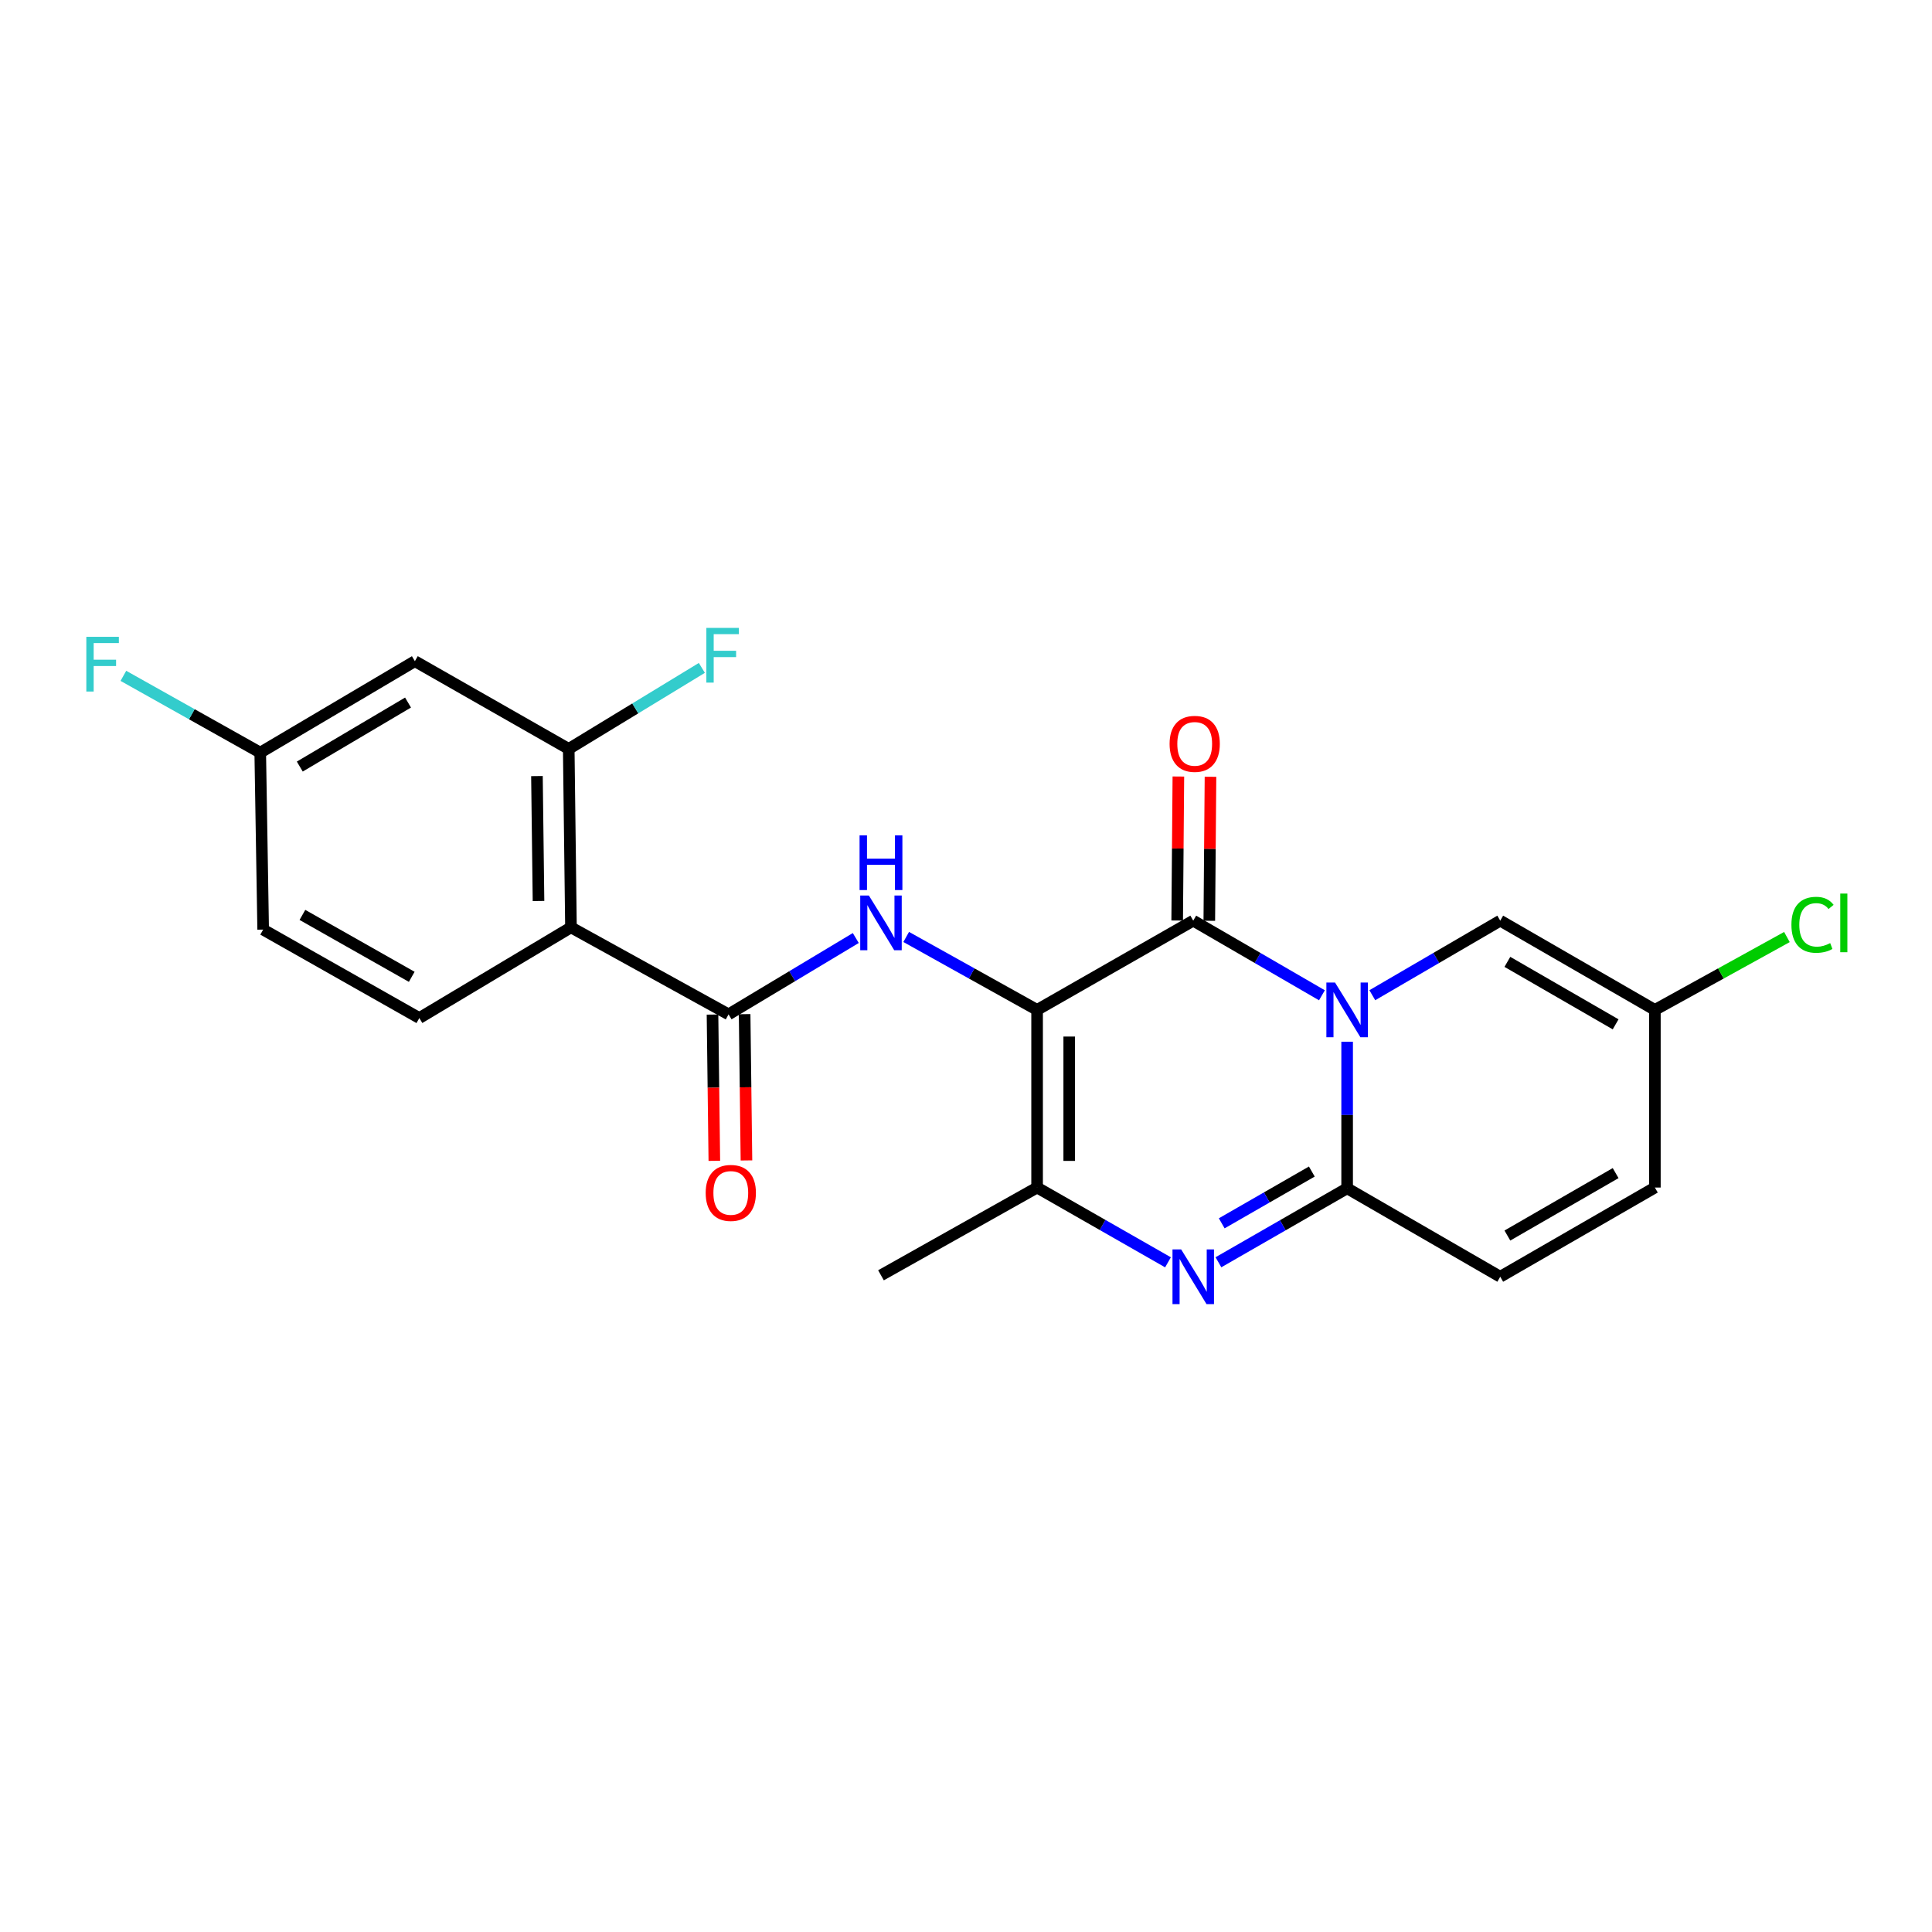 <?xml version='1.0' encoding='iso-8859-1'?>
<svg version='1.1' baseProfile='full'
              xmlns='http://www.w3.org/2000/svg'
                      xmlns:rdkit='http://www.rdkit.org/xml'
                      xmlns:xlink='http://www.w3.org/1999/xlink'
                  xml:space='preserve'
width='1000px' height='1000px' viewBox='0 0 1000 1000'>
<!-- END OF HEADER -->
<rect style='opacity:1.0;fill:#FFFFFF;stroke:none' width='1000' height='1000' x='0' y='0'> </rect>
<path class='bond-1' d='M 684.231,515.16 L 650.925,495.844' style='fill:none;fill-rule:evenodd;stroke:#0000FF;stroke-width:6px;stroke-linecap:butt;stroke-linejoin:miter;stroke-opacity:1' />
<path class='bond-1' d='M 650.925,495.844 L 617.619,476.528' style='fill:none;fill-rule:evenodd;stroke:#000000;stroke-width:6px;stroke-linecap:butt;stroke-linejoin:miter;stroke-opacity:1' />
<path class='bond-2' d='M 697.273,539.192 L 697.273,577.127' style='fill:none;fill-rule:evenodd;stroke:#0000FF;stroke-width:6px;stroke-linecap:butt;stroke-linejoin:miter;stroke-opacity:1' />
<path class='bond-2' d='M 697.273,577.127 L 697.273,615.061' style='fill:none;fill-rule:evenodd;stroke:#000000;stroke-width:6px;stroke-linecap:butt;stroke-linejoin:miter;stroke-opacity:1' />
<path class='bond-8' d='M 710.306,515.126 L 743.414,495.827' style='fill:none;fill-rule:evenodd;stroke:#0000FF;stroke-width:6px;stroke-linecap:butt;stroke-linejoin:miter;stroke-opacity:1' />
<path class='bond-8' d='M 743.414,495.827 L 776.521,476.528' style='fill:none;fill-rule:evenodd;stroke:#000000;stroke-width:6px;stroke-linecap:butt;stroke-linejoin:miter;stroke-opacity:1' />
<path class='bond-0' d='M 536.801,522.724 L 617.619,476.528' style='fill:none;fill-rule:evenodd;stroke:#000000;stroke-width:6px;stroke-linecap:butt;stroke-linejoin:miter;stroke-opacity:1' />
<path class='bond-5' d='M 536.801,522.724 L 502.923,503.845' style='fill:none;fill-rule:evenodd;stroke:#000000;stroke-width:6px;stroke-linecap:butt;stroke-linejoin:miter;stroke-opacity:1' />
<path class='bond-5' d='M 502.923,503.845 L 469.045,484.966' style='fill:none;fill-rule:evenodd;stroke:#0000FF;stroke-width:6px;stroke-linecap:butt;stroke-linejoin:miter;stroke-opacity:1' />
<path class='bond-24' d='M 536.801,522.724 L 536.801,614.673' style='fill:none;fill-rule:evenodd;stroke:#000000;stroke-width:6px;stroke-linecap:butt;stroke-linejoin:miter;stroke-opacity:1' />
<path class='bond-24' d='M 553.429,536.516 L 553.429,600.881' style='fill:none;fill-rule:evenodd;stroke:#000000;stroke-width:6px;stroke-linecap:butt;stroke-linejoin:miter;stroke-opacity:1' />
<path class='bond-15' d='M 625.933,476.597 L 626.241,439.327' style='fill:none;fill-rule:evenodd;stroke:#000000;stroke-width:6px;stroke-linecap:butt;stroke-linejoin:miter;stroke-opacity:1' />
<path class='bond-15' d='M 626.241,439.327 L 626.549,402.058' style='fill:none;fill-rule:evenodd;stroke:#FF0000;stroke-width:6px;stroke-linecap:butt;stroke-linejoin:miter;stroke-opacity:1' />
<path class='bond-15' d='M 609.306,476.459 L 609.614,439.19' style='fill:none;fill-rule:evenodd;stroke:#000000;stroke-width:6px;stroke-linecap:butt;stroke-linejoin:miter;stroke-opacity:1' />
<path class='bond-15' d='M 609.614,439.19 L 609.922,401.92' style='fill:none;fill-rule:evenodd;stroke:#FF0000;stroke-width:6px;stroke-linecap:butt;stroke-linejoin:miter;stroke-opacity:1' />
<path class='bond-3' d='M 697.273,615.061 L 663.965,634.205' style='fill:none;fill-rule:evenodd;stroke:#000000;stroke-width:6px;stroke-linecap:butt;stroke-linejoin:miter;stroke-opacity:1' />
<path class='bond-3' d='M 663.965,634.205 L 630.656,653.349' style='fill:none;fill-rule:evenodd;stroke:#0000FF;stroke-width:6px;stroke-linecap:butt;stroke-linejoin:miter;stroke-opacity:1' />
<path class='bond-3' d='M 678.995,606.388 L 655.679,619.789' style='fill:none;fill-rule:evenodd;stroke:#000000;stroke-width:6px;stroke-linecap:butt;stroke-linejoin:miter;stroke-opacity:1' />
<path class='bond-3' d='M 655.679,619.789 L 632.363,633.19' style='fill:none;fill-rule:evenodd;stroke:#0000FF;stroke-width:6px;stroke-linecap:butt;stroke-linejoin:miter;stroke-opacity:1' />
<path class='bond-10' d='M 697.273,615.061 L 776.521,660.841' style='fill:none;fill-rule:evenodd;stroke:#000000;stroke-width:6px;stroke-linecap:butt;stroke-linejoin:miter;stroke-opacity:1' />
<path class='bond-4' d='M 604.552,653.377 L 570.677,634.025' style='fill:none;fill-rule:evenodd;stroke:#0000FF;stroke-width:6px;stroke-linecap:butt;stroke-linejoin:miter;stroke-opacity:1' />
<path class='bond-4' d='M 570.677,634.025 L 536.801,614.673' style='fill:none;fill-rule:evenodd;stroke:#000000;stroke-width:6px;stroke-linecap:butt;stroke-linejoin:miter;stroke-opacity:1' />
<path class='bond-21' d='M 536.801,614.673 L 455.993,660.084' style='fill:none;fill-rule:evenodd;stroke:#000000;stroke-width:6px;stroke-linecap:butt;stroke-linejoin:miter;stroke-opacity:1' />
<path class='bond-6' d='M 442.953,485.517 L 410.029,505.275' style='fill:none;fill-rule:evenodd;stroke:#0000FF;stroke-width:6px;stroke-linecap:butt;stroke-linejoin:miter;stroke-opacity:1' />
<path class='bond-6' d='M 410.029,505.275 L 377.105,525.033' style='fill:none;fill-rule:evenodd;stroke:#000000;stroke-width:6px;stroke-linecap:butt;stroke-linejoin:miter;stroke-opacity:1' />
<path class='bond-7' d='M 377.105,525.033 L 295.53,480.001' style='fill:none;fill-rule:evenodd;stroke:#000000;stroke-width:6px;stroke-linecap:butt;stroke-linejoin:miter;stroke-opacity:1' />
<path class='bond-16' d='M 368.792,525.137 L 369.266,562.991' style='fill:none;fill-rule:evenodd;stroke:#000000;stroke-width:6px;stroke-linecap:butt;stroke-linejoin:miter;stroke-opacity:1' />
<path class='bond-16' d='M 369.266,562.991 L 369.739,600.846' style='fill:none;fill-rule:evenodd;stroke:#FF0000;stroke-width:6px;stroke-linecap:butt;stroke-linejoin:miter;stroke-opacity:1' />
<path class='bond-16' d='M 385.418,524.929 L 385.892,562.784' style='fill:none;fill-rule:evenodd;stroke:#000000;stroke-width:6px;stroke-linecap:butt;stroke-linejoin:miter;stroke-opacity:1' />
<path class='bond-16' d='M 385.892,562.784 L 386.365,600.638' style='fill:none;fill-rule:evenodd;stroke:#FF0000;stroke-width:6px;stroke-linecap:butt;stroke-linejoin:miter;stroke-opacity:1' />
<path class='bond-9' d='M 295.53,480.001 L 294.375,387.636' style='fill:none;fill-rule:evenodd;stroke:#000000;stroke-width:6px;stroke-linecap:butt;stroke-linejoin:miter;stroke-opacity:1' />
<path class='bond-9' d='M 278.731,466.354 L 277.922,401.699' style='fill:none;fill-rule:evenodd;stroke:#000000;stroke-width:6px;stroke-linecap:butt;stroke-linejoin:miter;stroke-opacity:1' />
<path class='bond-12' d='M 295.53,480.001 L 217.049,526.936' style='fill:none;fill-rule:evenodd;stroke:#000000;stroke-width:6px;stroke-linecap:butt;stroke-linejoin:miter;stroke-opacity:1' />
<path class='bond-11' d='M 776.521,476.528 L 856.563,522.724' style='fill:none;fill-rule:evenodd;stroke:#000000;stroke-width:6px;stroke-linecap:butt;stroke-linejoin:miter;stroke-opacity:1' />
<path class='bond-11' d='M 780.216,497.858 L 836.245,530.195' style='fill:none;fill-rule:evenodd;stroke:#000000;stroke-width:6px;stroke-linecap:butt;stroke-linejoin:miter;stroke-opacity:1' />
<path class='bond-14' d='M 294.375,387.636 L 214.74,342.225' style='fill:none;fill-rule:evenodd;stroke:#000000;stroke-width:6px;stroke-linecap:butt;stroke-linejoin:miter;stroke-opacity:1' />
<path class='bond-18' d='M 294.375,387.636 L 328.827,366.669' style='fill:none;fill-rule:evenodd;stroke:#000000;stroke-width:6px;stroke-linecap:butt;stroke-linejoin:miter;stroke-opacity:1' />
<path class='bond-18' d='M 328.827,366.669 L 363.278,345.702' style='fill:none;fill-rule:evenodd;stroke:#33CCCC;stroke-width:6px;stroke-linecap:butt;stroke-linejoin:miter;stroke-opacity:1' />
<path class='bond-23' d='M 776.521,660.841 L 856.563,614.673' style='fill:none;fill-rule:evenodd;stroke:#000000;stroke-width:6px;stroke-linecap:butt;stroke-linejoin:miter;stroke-opacity:1' />
<path class='bond-23' d='M 780.219,639.513 L 836.249,607.195' style='fill:none;fill-rule:evenodd;stroke:#000000;stroke-width:6px;stroke-linecap:butt;stroke-linejoin:miter;stroke-opacity:1' />
<path class='bond-13' d='M 856.563,522.724 L 856.563,614.673' style='fill:none;fill-rule:evenodd;stroke:#000000;stroke-width:6px;stroke-linecap:butt;stroke-linejoin:miter;stroke-opacity:1' />
<path class='bond-19' d='M 856.563,522.724 L 890.735,503.864' style='fill:none;fill-rule:evenodd;stroke:#000000;stroke-width:6px;stroke-linecap:butt;stroke-linejoin:miter;stroke-opacity:1' />
<path class='bond-19' d='M 890.735,503.864 L 924.907,485.004' style='fill:none;fill-rule:evenodd;stroke:#00CC00;stroke-width:6px;stroke-linecap:butt;stroke-linejoin:miter;stroke-opacity:1' />
<path class='bond-20' d='M 217.049,526.936 L 136.213,481.156' style='fill:none;fill-rule:evenodd;stroke:#000000;stroke-width:6px;stroke-linecap:butt;stroke-linejoin:miter;stroke-opacity:1' />
<path class='bond-20' d='M 213.117,505.601 L 156.532,473.555' style='fill:none;fill-rule:evenodd;stroke:#000000;stroke-width:6px;stroke-linecap:butt;stroke-linejoin:miter;stroke-opacity:1' />
<path class='bond-25' d='M 214.74,342.225 L 134.698,389.558' style='fill:none;fill-rule:evenodd;stroke:#000000;stroke-width:6px;stroke-linecap:butt;stroke-linejoin:miter;stroke-opacity:1' />
<path class='bond-25' d='M 211.197,363.637 L 155.167,396.77' style='fill:none;fill-rule:evenodd;stroke:#000000;stroke-width:6px;stroke-linecap:butt;stroke-linejoin:miter;stroke-opacity:1' />
<path class='bond-17' d='M 134.698,389.558 L 136.213,481.156' style='fill:none;fill-rule:evenodd;stroke:#000000;stroke-width:6px;stroke-linecap:butt;stroke-linejoin:miter;stroke-opacity:1' />
<path class='bond-22' d='M 134.698,389.558 L 99.28,369.686' style='fill:none;fill-rule:evenodd;stroke:#000000;stroke-width:6px;stroke-linecap:butt;stroke-linejoin:miter;stroke-opacity:1' />
<path class='bond-22' d='M 99.28,369.686 L 63.863,349.814' style='fill:none;fill-rule:evenodd;stroke:#33CCCC;stroke-width:6px;stroke-linecap:butt;stroke-linejoin:miter;stroke-opacity:1' />
<path  class='atom-0' d='M 691.013 508.564
L 700.293 523.564
Q 701.213 525.044, 702.693 527.724
Q 704.173 530.404, 704.253 530.564
L 704.253 508.564
L 708.013 508.564
L 708.013 536.884
L 704.133 536.884
L 694.173 520.484
Q 693.013 518.564, 691.773 516.364
Q 690.573 514.164, 690.213 513.484
L 690.213 536.884
L 686.533 536.884
L 686.533 508.564
L 691.013 508.564
' fill='#0000FF'/>
<path  class='atom-4' d='M 611.359 646.681
L 620.639 661.681
Q 621.559 663.161, 623.039 665.841
Q 624.519 668.521, 624.599 668.681
L 624.599 646.681
L 628.359 646.681
L 628.359 675.001
L 624.479 675.001
L 614.519 658.601
Q 613.359 656.681, 612.119 654.481
Q 610.919 652.281, 610.559 651.601
L 610.559 675.001
L 606.879 675.001
L 606.879 646.681
L 611.359 646.681
' fill='#0000FF'/>
<path  class='atom-6' d='M 449.733 463.532
L 459.013 478.532
Q 459.933 480.012, 461.413 482.692
Q 462.893 485.372, 462.973 485.532
L 462.973 463.532
L 466.733 463.532
L 466.733 491.852
L 462.853 491.852
L 452.893 475.452
Q 451.733 473.532, 450.493 471.332
Q 449.293 469.132, 448.933 468.452
L 448.933 491.852
L 445.253 491.852
L 445.253 463.532
L 449.733 463.532
' fill='#0000FF'/>
<path  class='atom-6' d='M 444.913 432.38
L 448.753 432.38
L 448.753 444.42
L 463.233 444.42
L 463.233 432.38
L 467.073 432.38
L 467.073 460.7
L 463.233 460.7
L 463.233 447.62
L 448.753 447.62
L 448.753 460.7
L 444.913 460.7
L 444.913 432.38
' fill='#0000FF'/>
<path  class='atom-16' d='M 605.377 385.019
Q 605.377 378.219, 608.737 374.419
Q 612.097 370.619, 618.377 370.619
Q 624.657 370.619, 628.017 374.419
Q 631.377 378.219, 631.377 385.019
Q 631.377 391.899, 627.977 395.819
Q 624.577 399.699, 618.377 399.699
Q 612.137 399.699, 608.737 395.819
Q 605.377 391.939, 605.377 385.019
M 618.377 396.499
Q 622.697 396.499, 625.017 393.619
Q 627.377 390.699, 627.377 385.019
Q 627.377 379.459, 625.017 376.659
Q 622.697 373.819, 618.377 373.819
Q 614.057 373.819, 611.697 376.619
Q 609.377 379.419, 609.377 385.019
Q 609.377 390.739, 611.697 393.619
Q 614.057 396.499, 618.377 396.499
' fill='#FF0000'/>
<path  class='atom-17' d='M 365.26 617.45
Q 365.26 610.65, 368.62 606.85
Q 371.98 603.05, 378.26 603.05
Q 384.54 603.05, 387.9 606.85
Q 391.26 610.65, 391.26 617.45
Q 391.26 624.33, 387.86 628.25
Q 384.46 632.13, 378.26 632.13
Q 372.02 632.13, 368.62 628.25
Q 365.26 624.37, 365.26 617.45
M 378.26 628.93
Q 382.58 628.93, 384.9 626.05
Q 387.26 623.13, 387.26 617.45
Q 387.26 611.89, 384.9 609.09
Q 382.58 606.25, 378.26 606.25
Q 373.94 606.25, 371.58 609.05
Q 369.26 611.85, 369.26 617.45
Q 369.26 623.17, 371.58 626.05
Q 373.94 628.93, 378.26 628.93
' fill='#FF0000'/>
<path  class='atom-19' d='M 365.609 324.999
L 382.449 324.999
L 382.449 328.239
L 369.409 328.239
L 369.409 336.839
L 381.009 336.839
L 381.009 340.119
L 369.409 340.119
L 369.409 353.319
L 365.609 353.319
L 365.609 324.999
' fill='#33CCCC'/>
<path  class='atom-20' d='M 927.237 478.672
Q 927.237 471.632, 930.517 467.952
Q 933.837 464.232, 940.117 464.232
Q 945.957 464.232, 949.077 468.352
L 946.437 470.512
Q 944.157 467.512, 940.117 467.512
Q 935.837 467.512, 933.557 470.392
Q 931.317 473.232, 931.317 478.672
Q 931.317 484.272, 933.637 487.152
Q 935.997 490.032, 940.557 490.032
Q 943.677 490.032, 947.317 488.152
L 948.437 491.152
Q 946.957 492.112, 944.717 492.672
Q 942.477 493.232, 939.997 493.232
Q 933.837 493.232, 930.517 489.472
Q 927.237 485.712, 927.237 478.672
' fill='#00CC00'/>
<path  class='atom-20' d='M 952.517 462.512
L 956.197 462.512
L 956.197 492.872
L 952.517 492.872
L 952.517 462.512
' fill='#00CC00'/>
<path  class='atom-23' d='M 44.684 329.617
L 61.524 329.617
L 61.524 332.857
L 48.484 332.857
L 48.484 341.457
L 60.084 341.457
L 60.084 344.737
L 48.484 344.737
L 48.484 357.937
L 44.684 357.937
L 44.684 329.617
' fill='#33CCCC'/>
</svg>
